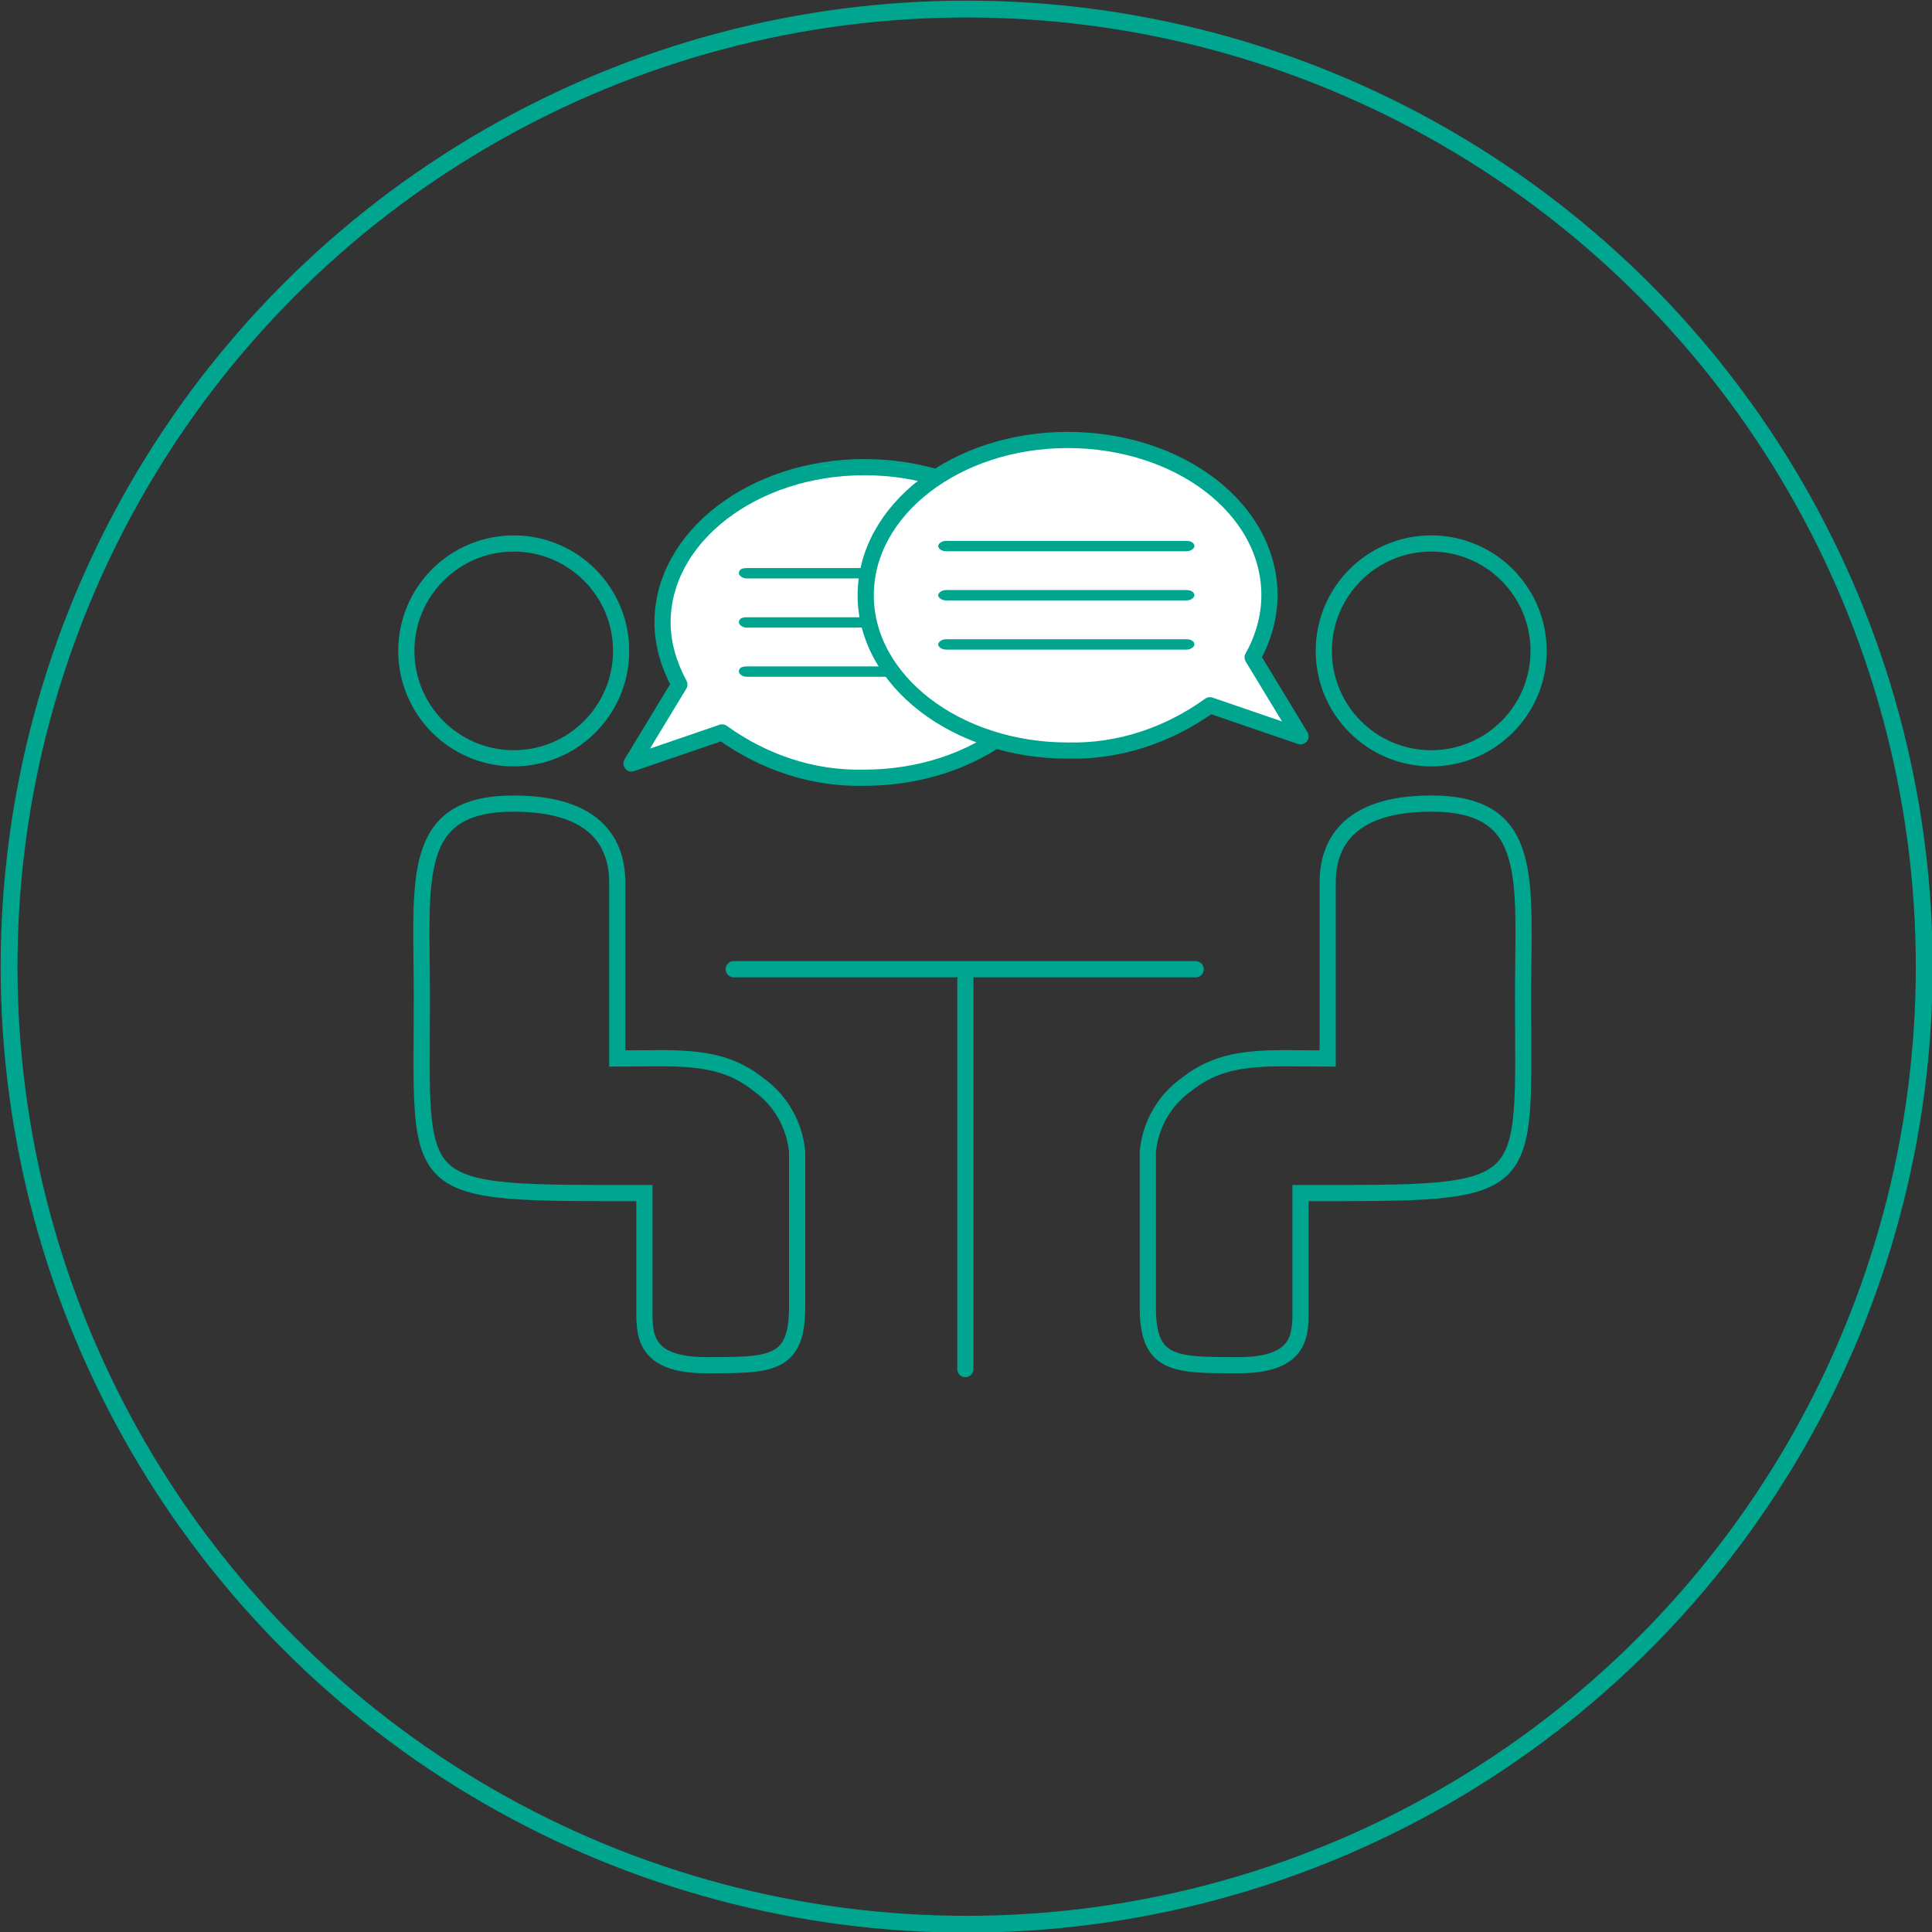 <?xml version="1.0" encoding="utf-8"?>
<!-- Generator: Adobe Illustrator 22.1.0, SVG Export Plug-In . SVG Version: 6.00 Build 0)  -->
<svg version="1.1" id="Layer_1" xmlns="http://www.w3.org/2000/svg" xmlns:xlink="http://www.w3.org/1999/xlink" x="0px" y="0px"
	 viewBox="0 0 149.3 149.3" style="enable-background:new 0 0 149.3 149.3;" xml:space="preserve">
<rect x="0" y="0" width="149.3" height="149.3" fill="#333333" stroke="none"/>
<style type="text/css">
	.st0{fill:none;stroke:#00A590;stroke-width:1.3;stroke-miterlimit:10;}
	.st1{fill:#FFFFFF;}
	.st2{fill:none;stroke:#00A590;stroke-width:1.25;stroke-linecap:round;stroke-linejoin:round;}
	.st3{fill:#00A590;}
	.st4{fill:none;stroke:#00A590;stroke-width:1.25;stroke-miterlimit:10;}
</style>
<title>Interview</title>
<circle class="st0" cx="74.7" cy="74.7" r="74"/>
<path class="st1" d="M66.8,36.1c-8.6,0-15.6,5.4-15.6,12c0,1.7,0.5,3.3,1.3,4.8L48.8,59l7-2.4c3.2,2.3,7,3.6,11,3.5
	c8.6,0,15.6-5.4,15.6-12S75.4,36.1,66.8,36.1z"/>
<path class="st2" d="M66.8,36.1c-8.6,0-15.6,5.4-15.6,12c0,1.7,0.5,3.3,1.3,4.8L48.8,59l7-2.4c3.2,2.3,7,3.6,11,3.5
	c8.6,0,15.6-5.4,15.6-12S75.4,36.1,66.8,36.1z"/>
<path class="st3" d="M57.7,47.7h18.6c0.3,0,0.6,0.2,0.6,0.4s-0.3,0.4-0.6,0.4H57.7c-0.3,0-0.6-0.2-0.6-0.4S57.2,47.7,57.7,47.7z"/>
<path class="st3" d="M57.7,51.5h18.6c0.3,0,0.6,0.2,0.6,0.4s-0.3,0.4-0.6,0.4H57.7c-0.3,0-0.6-0.2-0.6-0.4S57.2,51.5,57.7,51.5z"/>
<path class="st3" d="M57.7,43.9h18.6c0.3,0,0.6,0.2,0.6,0.4s-0.3,0.4-0.6,0.4H57.7c-0.3,0-0.6-0.2-0.6-0.4S57.2,43.9,57.7,43.9z"/>
<path class="st1" d="M96.8,50.8c0.8-1.4,1.3-3.1,1.3-4.8c0-6.7-7-12-15.6-12s-15.6,5.4-15.6,12s7,12,15.6,12c4,0.1,7.8-1.2,11-3.5
	l7,2.4L96.8,50.8z"/>
<path class="st2" d="M96.8,50.8c0.8-1.4,1.3-3.1,1.3-4.8c0-6.7-7-12-15.6-12s-15.6,5.4-15.6,12s7,12,15.6,12c4,0.1,7.8-1.2,11-3.5
	l7,2.4L96.8,50.8z"/>
<path class="st3" d="M91.7,45.6H73.1c-0.3,0-0.6,0.2-0.6,0.4s0.3,0.4,0.6,0.4h18.6c0.3,0,0.6-0.2,0.6-0.4S92.1,45.6,91.7,45.6z"/>
<path class="st3" d="M91.7,49.4H73.1c-0.3,0-0.6,0.2-0.6,0.4s0.3,0.4,0.6,0.4h18.6c0.3,0,0.6-0.2,0.6-0.4S92.1,49.4,91.7,49.4z"/>
<path class="st3" d="M91.7,41.8H73.1c-0.3,0-0.6,0.2-0.6,0.4s0.3,0.4,0.6,0.4h18.6c0.3,0,0.6-0.2,0.6-0.4S92.1,41.8,91.7,41.8z"/>
<circle class="st4" cx="39.7" cy="50.3" r="8.3"/>
<path class="st4" d="M39.7,62.1c-8.1,0-7.1,5.9-7.1,14.9c0,15.5-1.3,15.2,17.2,15.2v8.8c0,2-0.2,4.5,4.8,4.5s7,0,7-4.5v-12
	c-0.2-2.1-1.3-4-3-5.2c-3-2.4-6.3-2-10.9-2V68.2C47.7,65.4,46.3,62.1,39.7,62.1z"/>
<circle class="st4" cx="110.6" cy="50.3" r="8.3"/>
<path class="st4" d="M110.6,62.1c8.1,0,7.1,5.9,7.1,14.9c0,15.5,1.2,15.2-17.2,15.2v8.8c0,2,0.2,4.5-4.8,4.5s-7,0-7-4.5v-12
	c0.2-2.1,1.3-4,3-5.2c3-2.4,6.3-2,10.9-2V68.2C102.6,65.4,104,62.1,110.6,62.1z"/>
<line class="st2" x1="56.7" y1="74.9" x2="92.4" y2="74.9"/>
<line class="st2" x1="74.6" y1="75.7" x2="74.6" y2="105.8"/>
</svg>
